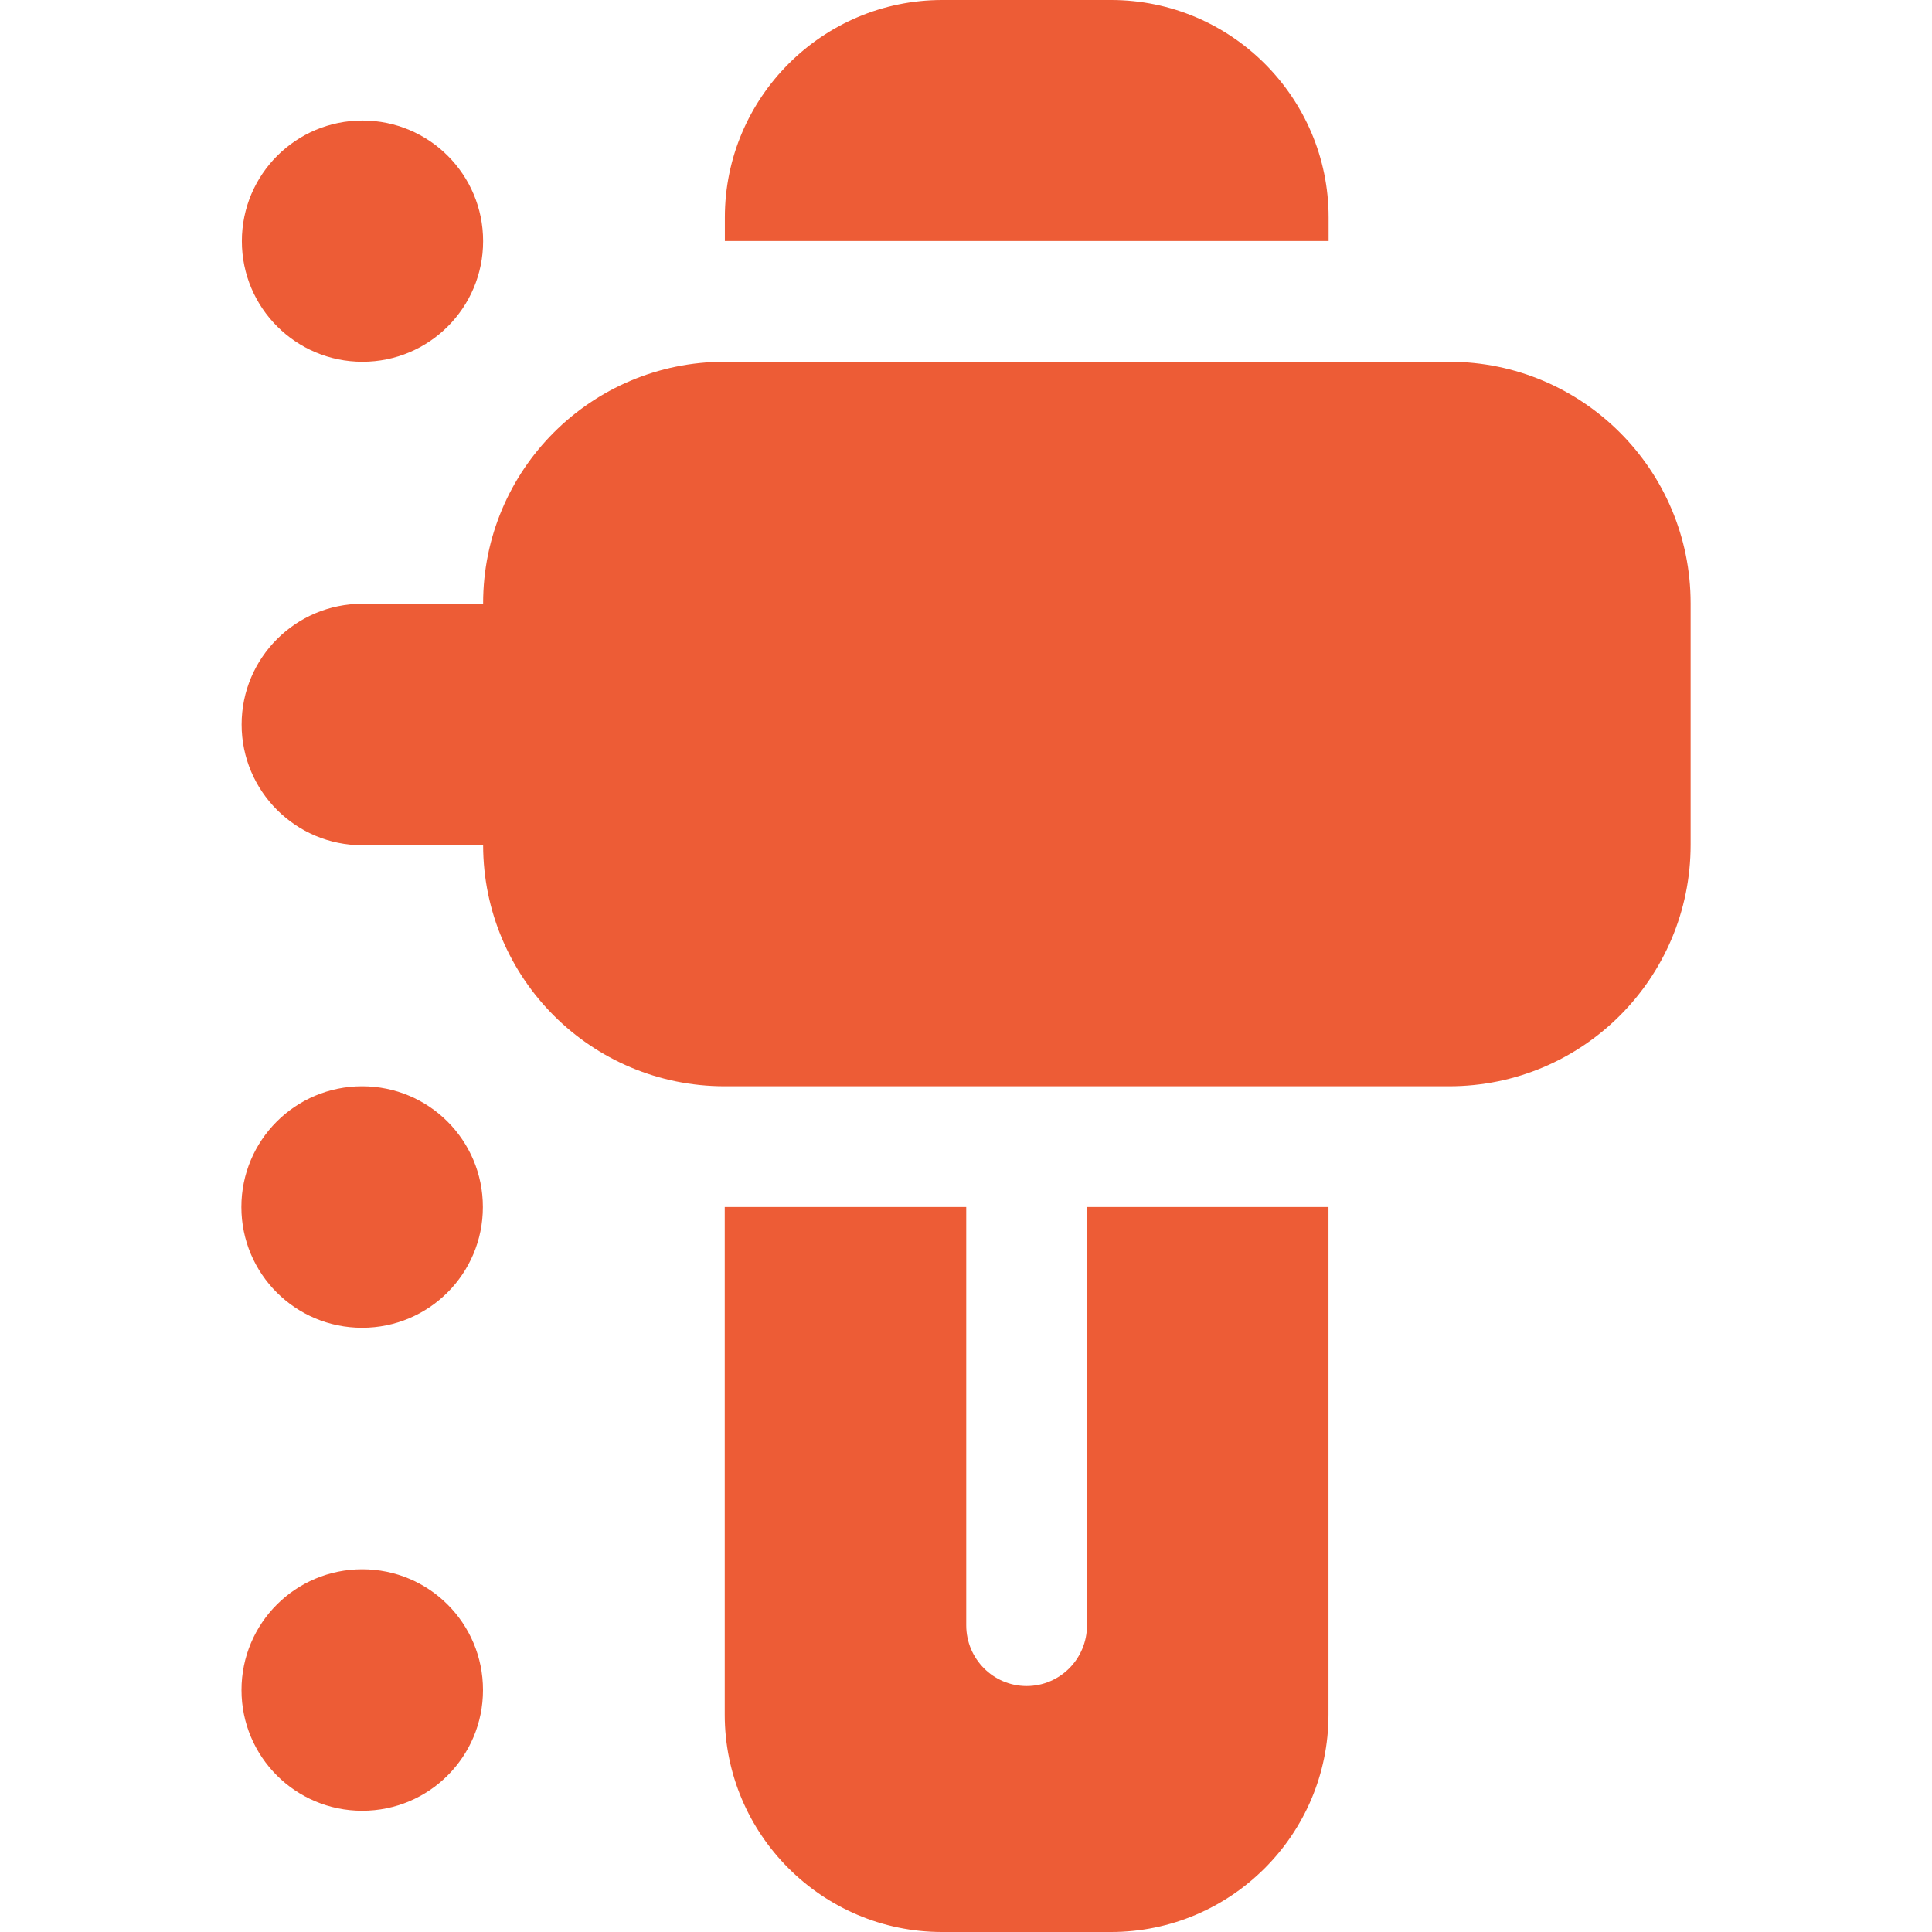 <?xml version="1.0" encoding="utf-8"?>
<!-- Generator: Adobe Illustrator 21.0.0, SVG Export Plug-In . SVG Version: 6.00 Build 0)  -->
<svg version="1.1" id="icons" xmlns="http://www.w3.org/2000/svg" xmlns:xlink="http://www.w3.org/1999/xlink" x="0px" y="0px"
	 width="16px" height="16px" viewBox="0 0 16 16" style="enable-background:new 0 0 16 16;" xml:space="preserve">
<style type="text/css">
	.st0{fill:#5057FB;}
	.st1{fill:#C93789;}
	.st2{fill:#ED5C36;}
	.st3{fill:#AFB224;}
	.st4{fill:#15B2CC;}
</style>
<g id="automatic-transmission_4_">
	<path class="st2" d="M9.002,9.996v3.464c0,0.278-0.224,0.503-0.5,0.503s-0.5-0.225-0.5-0.503V9.996h-2V14.2
		c0,0.992,0.808,1.8,1.8,1.8h1.399c0.993,0,1.801-0.808,1.801-1.8V9.996H9.002z"/>
	<path class="st2" d="M2.999,10.996L2.999,10.996c-0.553,0-1-0.447-1-1s0.447-1,1-1l0,0c0.553,0,1,0.447,1,1
		S3.552,10.996,2.999,10.996z"/>
	<path class="st2" d="M3.002,2.996L3.002,2.996c-0.552,0-0.999-0.447-0.999-0.999s0.447-0.999,0.999-0.999l0,0
		c0.552,0,0.999,0.447,0.999,0.999S3.554,2.996,3.002,2.996z"/>
	<path class="st2" d="M3,14.996L3,14.996c-0.553,0-1-0.447-1-1s0.447-1,1-1l0,0c0.553,0,1,0.447,1,1S3.553,14.996,3,14.996z"/>
	<path class="st2" d="M11.003,1.996V1.8c0-0.992-0.808-1.8-1.801-1.8H7.803c-0.992,0-1.8,0.808-1.8,1.8v0.196H11.003z"/>
	<path class="st2" d="M12.001,2.996h-3h-3c-1.105,0-2,0.895-2,2V5h-1c-0.552,0-1,0.448-1,1c0,0.552,0.448,1,1,1h1l0,0
		c0.002,1.103,0.896,1.996,2,1.996h3h3c1.105,0,2-0.895,2-2v-2C14.001,3.891,13.105,2.996,12.001,2.996z"/>
</g>
</svg>
